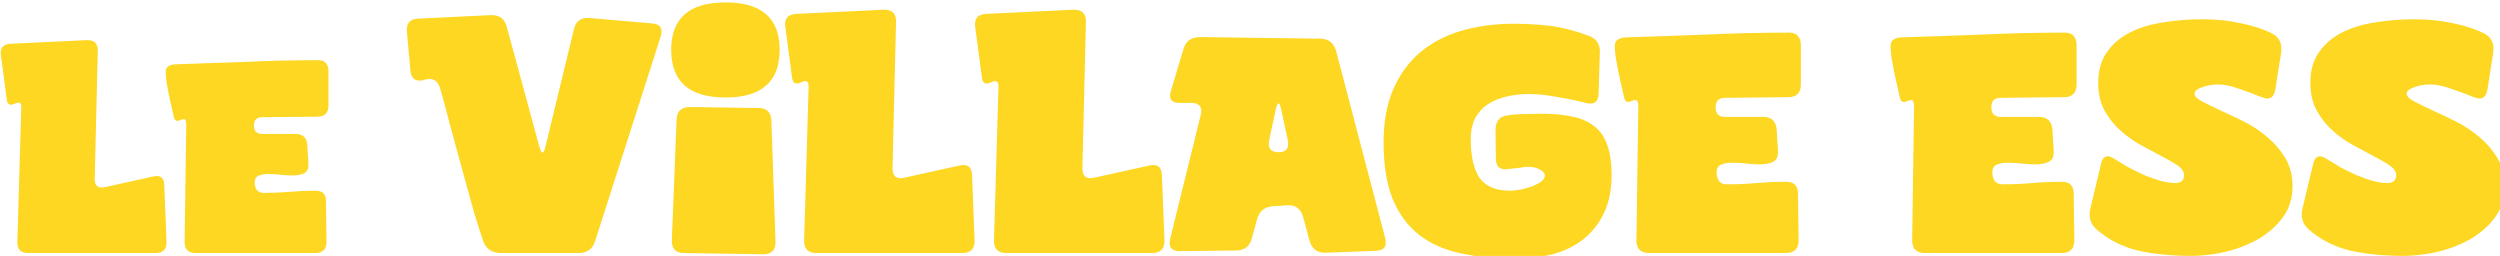 <svg width="503.882" height="51.584" viewBox="0 0 133.319 13.648" xmlns="http://www.w3.org/2000/svg"><defs><path id="a" d="M94.443 290.074h524.832v218.568H94.443z"/></defs><g aria-label="LE VILLAGE ESS" transform="matrix(.265 0 0 .265 -24.918 -81.775)" style="font-size:64px;line-height:1.25;letter-spacing:0;word-spacing:0;white-space:pre;shape-inside:url(#a);fill:#fdd721;fill-opacity:1"><path d="M99.707 359.502q-2.24 0-2.184-2.24l.784-26.936q.112-1.568-1.288-.896-1.456.728-1.624-.84l-1.176-8.848q-.336-2.24 1.96-2.352l15.344-.728q2.24-.056 2.184 2.128l-.616 25.704q-.056 2.24 2.128 1.736l9.632-2.128q2.184-.504 2.24 1.736l.448 11.424q.056 2.24-2.184 2.24zM133.42 359.502q-2.24 0-2.24-2.24l.335-23.8q0-.28-.112-.56-.056-.336-.448-.336-.28 0-.616.168-.28.168-.616.168-.336 0-.504-.28-.168-.28-.224-.56-.168-.84-.448-2.016-.28-1.232-.56-2.52-.224-1.288-.448-2.464-.168-1.176-.168-1.96 0-.84.504-1.176.56-.336 1.344-.392 7.224-.224 14.392-.504 7.224-.336 14.448-.336 1.12 0 1.568.616.504.56.504 1.568v6.944q0 2.24-2.24 2.24l-11.144.112q-1.624 0-1.624 1.68t1.68 1.68h6.664q2.24 0 2.408 2.24l.112 2.016q.112 1.008.112 2.016 0 1.176-.84 1.624-.784.392-1.96.448-1.176.056-2.632-.112-1.4-.168-2.576-.168-1.176 0-2.016.336-.784.336-.784 1.4 0 .896.448 1.512.448.56 1.4.56 2.632 0 5.208-.224t5.208-.224q2.072 0 2.072 2.128l.112 8.176q0 2.24-2.24 2.24z" style="font-size:56px;fill:#fdd721;fill-opacity:1"/><path d="M202.539 337.998q.704 2.56 1.28 0l5.696-23.488q.576-2.496 3.136-2.304l12.544 1.088q2.56.192 1.792 2.624l-13.184 41.152q-.768 2.432-3.328 2.432h-15.616q-2.688 0-3.584-2.368-.768-2.24-1.856-5.824-1.024-3.648-2.176-7.872-1.152-4.224-2.368-8.64-1.152-4.48-2.24-8.32-.704-2.56-3.2-1.856l-.064.064q-2.496.64-2.752-1.92l-.704-7.744q-.256-2.624 2.304-2.688l14.528-.704q2.624-.128 3.264 2.368zM231.659 359.502q-2.496 0-2.432-2.56l.96-24.256q.064-2.56 2.688-2.56l13.76.192q2.56 0 2.624 2.56l.832 24.32q.064 2.56-2.496 2.56zm-2.56-40.896q0-9.536 10.944-9.536 10.88 0 10.88 9.536 0 9.6-10.88 9.6-10.944 0-10.944-9.6zM258.347 359.502q-2.56 0-2.496-2.56l.896-30.784q.128-1.792-1.472-1.024-1.664.832-1.856-.96l-1.344-10.112q-.384-2.56 2.24-2.688l17.536-.832q2.56-.064 2.496 2.432l-.704 29.376q-.064 2.56 2.432 1.984l11.008-2.432q2.496-.576 2.56 1.984l.512 13.056q.064 2.56-2.496 2.56zM296.555 359.502q-2.56 0-2.496-2.56l.896-30.784q.128-1.792-1.472-1.024-1.664.832-1.856-.96l-1.344-10.112q-.384-2.56 2.24-2.688l17.536-.832q2.56-.064 2.496 2.432l-.704 29.376q-.064 2.56 2.432 1.984l11.008-2.432q2.496-.576 2.56 1.984l.512 13.056q.064 2.56-2.496 2.56zM351.339 339.214q2.304 0 1.856-2.368l-1.344-6.272q-.512-2.368-1.088 0l-1.344 6.272q-.448 2.368 1.92 2.368zm-15.68-7.488q.576-2.432-1.92-2.432h-2.304q-2.496 0-1.792-2.368l2.56-8.512q.704-2.368 3.328-2.368l24.192.32q2.496 0 3.2 2.56l9.856 37.568q.64 2.496-1.92 2.56l-10.048.384q-2.56.064-3.264-2.432l-1.28-4.736q-.704-2.56-3.264-2.368l-2.816.192q-2.56.192-3.2 2.624l-1.024 3.776q-.64 2.496-3.2 2.496l-11.328.128q-2.496 0-1.92-2.496zM397.546 342.606q-2.496.384-2.496-2.176l-.064-5.632q0-2.752 2.496-3.008 1.856-.256 3.648-.256 1.792-.064 3.072-.064 3.584 0 6.208.576 2.624.512 4.416 1.92 1.792 1.344 2.624 3.776.896 2.368.896 6.08 0 4.416-1.536 7.616-1.472 3.136-4.096 5.248-2.56 2.048-6.08 3.008t-7.616.96q-6.08 0-11.008-1.088-4.928-1.024-8.384-3.712-3.456-2.688-5.312-7.168-1.856-4.544-1.856-11.456 0-6.144 1.92-10.624 1.984-4.544 5.44-7.488 3.52-2.944 8.32-4.352 4.864-1.408 10.624-1.408 2.624 0 4.736.192 2.112.128 3.84.448 1.792.32 3.328.768 1.536.448 3.072 1.024 2.368.832 2.24 3.456l-.256 8.192q-.064 2.496-2.56 1.856-2.752-.704-5.888-1.216-3.072-.576-5.632-.576-2.496 0-4.672.576-2.112.512-3.712 1.6-1.536 1.088-2.432 2.816-.832 1.728-.832 4.096 0 5.184 1.792 7.808 1.856 2.56 6.08 2.56 1.088 0 2.304-.256 1.216-.256 2.24-.64 1.088-.448 1.792-.96.704-.576.704-1.216t-.96-1.152q-.896-.576-2.368-.576-.64 0-1.792.192-1.088.128-2.24.256zM425.898 359.502q-2.56 0-2.56-2.56l.384-27.2q0-.32-.128-.64-.064-.384-.512-.384-.32 0-.704.192-.32.192-.704.192-.384 0-.576-.32-.192-.32-.256-.64-.192-.96-.512-2.304-.32-1.408-.64-2.88-.256-1.472-.512-2.816-.192-1.344-.192-2.24 0-.96.576-1.344.64-.384 1.536-.448 8.256-.256 16.448-.576 8.256-.384 16.512-.384 1.28 0 1.792.704.576.64.576 1.792v7.936q0 2.56-2.56 2.56l-12.736.128q-1.856 0-1.856 1.92t1.92 1.92h7.616q2.56 0 2.752 2.56l.128 2.304q.128 1.152.128 2.304 0 1.344-.96 1.856-.896.448-2.24.512-1.344.064-3.008-.128-1.6-.192-2.944-.192-1.344 0-2.304.384-.896.384-.896 1.6 0 1.024.512 1.728.512.64 1.6.64 3.008 0 5.952-.256t5.952-.256q2.368 0 2.368 2.432l.128 9.344q0 2.56-2.56 2.56zM481.386 359.502q-2.56 0-2.56-2.56l.384-27.2q0-.32-.128-.64-.064-.384-.512-.384-.32 0-.704.192-.32.192-.704.192-.384 0-.576-.32-.192-.32-.256-.64-.192-.96-.512-2.304-.32-1.408-.64-2.88-.256-1.472-.512-2.816-.192-1.344-.192-2.24 0-.96.576-1.344.64-.384 1.536-.448 8.256-.256 16.448-.576 8.256-.384 16.512-.384 1.28 0 1.792.704.576.64.576 1.792v7.936q0 2.56-2.56 2.56l-12.736.128q-1.856 0-1.856 1.92t1.92 1.92h7.616q2.56 0 2.752 2.56l.128 2.304q.128 1.152.128 2.304 0 1.344-.96 1.856-.896.448-2.24.512-1.344.064-3.008-.128-1.6-.192-2.944-.192-1.344 0-2.304.384-.896.384-.896 1.6 0 1.024.512 1.728.512.64 1.6.64 3.008 0 5.952-.256t5.952-.256q2.368 0 2.368 2.432l.128 9.344q0 2.56-2.56 2.56zM515.882 354.702q-1.856-1.664-1.152-4.352l2.112-8.832q.576-2.368 2.688-.96 1.216.768 2.752 1.664 1.6.832 3.264 1.6 1.664.704 3.264 1.152 1.664.448 2.944.448 1.792 0 1.792-1.6 0-1.024-1.28-1.92-1.28-.896-3.2-1.856-1.92-1.024-4.16-2.24-2.24-1.216-4.16-2.944t-3.2-4.032q-1.28-2.368-1.28-5.568 0-3.712 1.728-6.144 1.728-2.496 4.608-3.968t6.656-2.048q3.84-.64 8-.64 4.224 0 7.872.832 3.712.768 6.144 2.048 2.176 1.088 1.792 3.904l-1.152 7.296q-.384 2.56-2.752 1.6-2.304-.96-4.672-1.728-2.304-.832-4.032-.832-1.856 0-3.328.576-1.472.512-1.472 1.28t1.472 1.536q1.472.768 3.648 1.792 2.176.96 4.736 2.24 2.56 1.28 4.736 3.136 2.176 1.792 3.648 4.224 1.472 2.432 1.472 5.696 0 3.712-2.048 6.4-1.984 2.624-5.056 4.352-3.008 1.664-6.592 2.496-3.52.768-6.656.768-6.016 0-10.816-1.088-4.736-1.152-8.32-4.288zM558.57 354.702q-1.856-1.664-1.152-4.352l2.112-8.832q.576-2.368 2.688-.96 1.216.768 2.752 1.664 1.6.832 3.264 1.6 1.664.704 3.264 1.152 1.664.448 2.944.448 1.792 0 1.792-1.6 0-1.024-1.28-1.92-1.28-.896-3.2-1.856-1.92-1.024-4.16-2.24-2.24-1.216-4.16-2.944t-3.2-4.032q-1.28-2.368-1.28-5.568 0-3.712 1.728-6.144 1.728-2.496 4.608-3.968t6.656-2.048q3.84-.64 8-.64 4.224 0 7.872.832 3.712.768 6.144 2.048 2.176 1.088 1.792 3.904l-1.152 7.296q-.384 2.56-2.752 1.6-2.304-.96-4.672-1.728-2.304-.832-4.032-.832-1.856 0-3.328.576-1.472.512-1.472 1.28t1.472 1.536q1.472.768 3.648 1.792 2.176.96 4.736 2.24 2.56 1.28 4.736 3.136 2.176 1.792 3.648 4.224 1.472 2.432 1.472 5.696 0 3.712-2.048 6.4-1.984 2.624-5.056 4.352-3.008 1.664-6.592 2.496-3.52.768-6.656.768-6.016 0-10.816-1.088-4.736-1.152-8.32-4.288z" style="font-family:'Super Sedan';-inkscape-font-specification:'Super Sedan';fill:#fdd721;fill-opacity:1"/></g></svg>